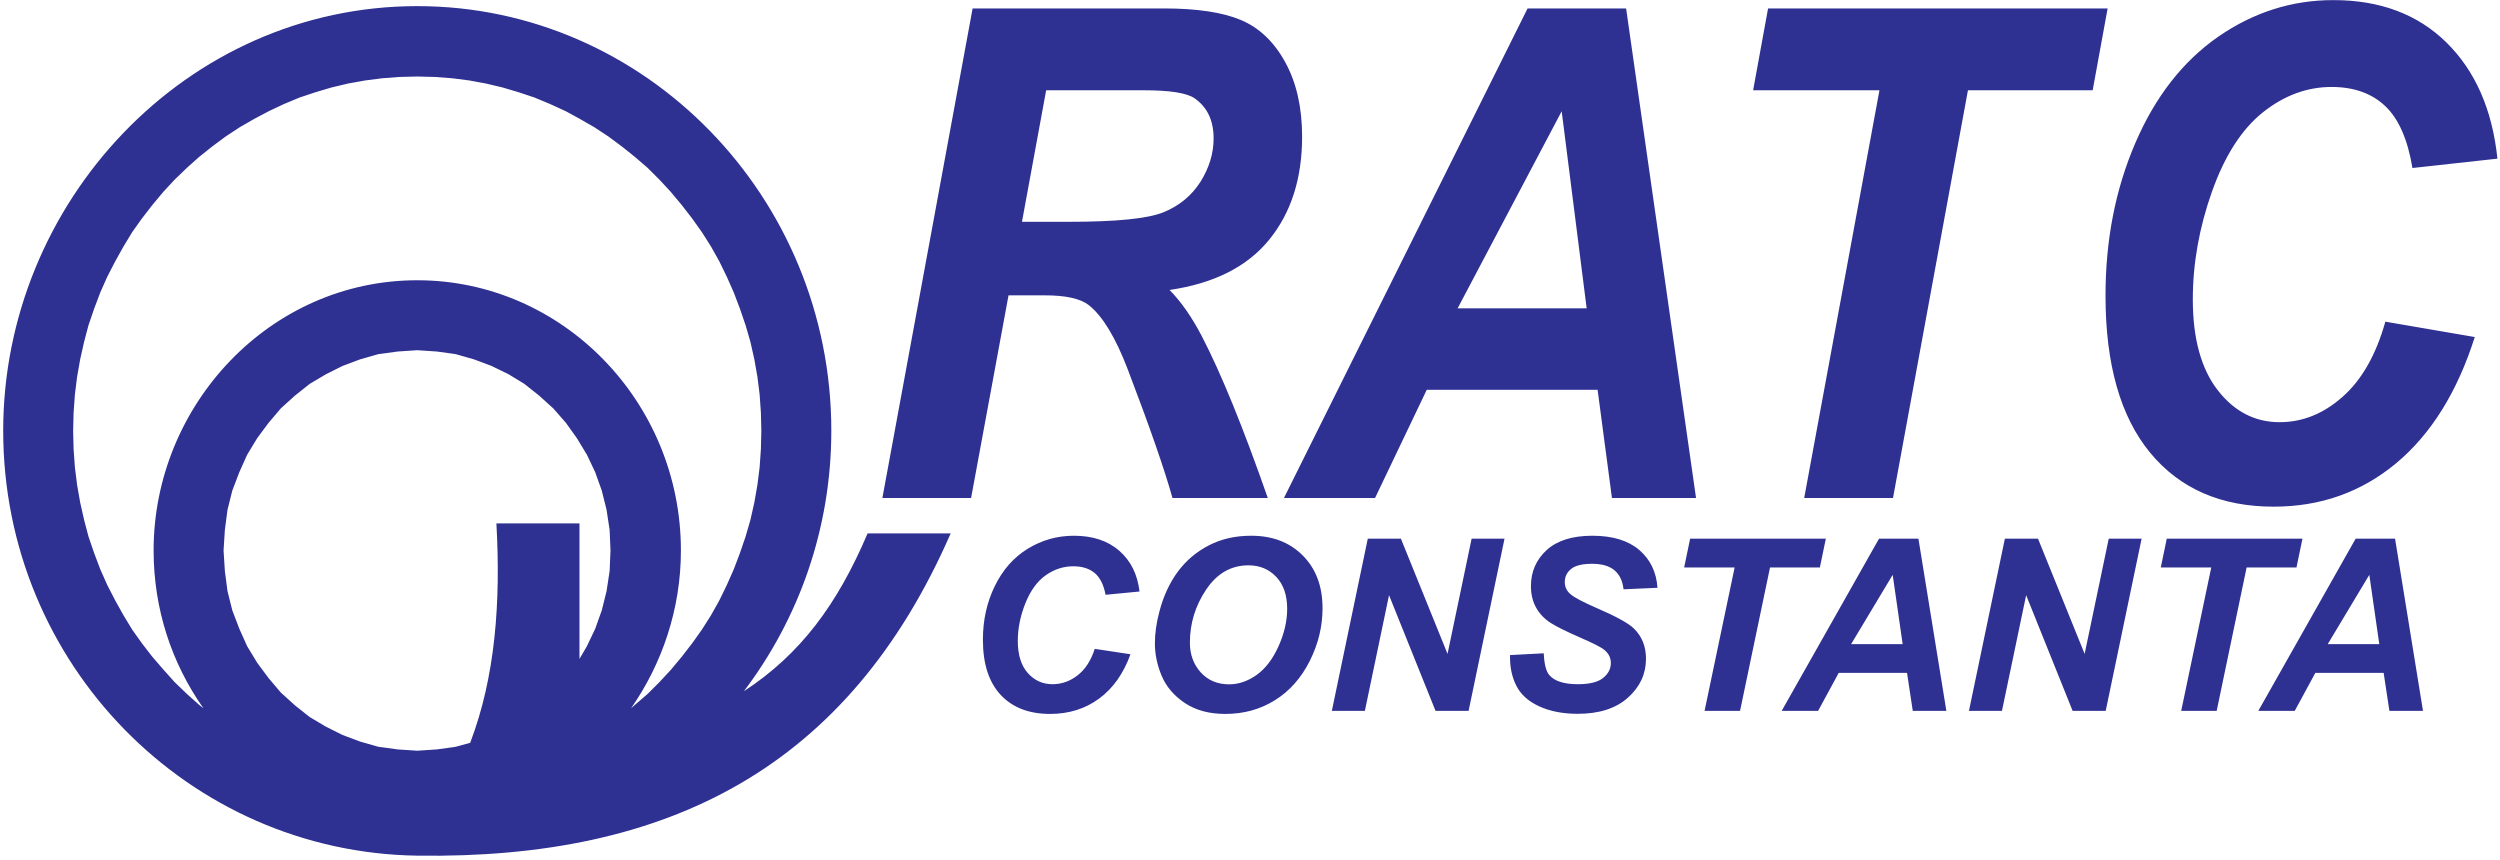<?xml version="1.0" encoding="UTF-8"?>
<svg xmlns="http://www.w3.org/2000/svg" xmlns:xlink="http://www.w3.org/1999/xlink" width="491pt" height="169pt" viewBox="0 0 491 169" version="1.1">
<g id="surface1">
<path style=" stroke:none;fill-rule:evenodd;fill:rgb(17.999%,18.799%,57.3%);fill-opacity:1;" d="M 81.949 168.051 C 37.129 167.402 0.629 130.523 0.629 84.582 C 0.629 39.836 36.465 1.203 81.949 1.203 C 126.773 1.203 163.27 38.73 163.27 84.582 C 163.27 103.906 156.828 121.594 146.094 135.762 C 157.258 128.465 164.469 118.676 170.395 104.762 C 176.148 104.762 180.957 104.762 186.711 104.762 C 166.625 150.77 131.352 168.762 81.949 168.051 Z M 81.949 147.441 L 78.086 147.184 L 74.305 146.668 L 70.699 145.637 L 67.266 144.348 L 64.004 142.719 L 60.824 140.828 L 57.906 138.512 L 55.156 136.02 L 52.754 133.188 L 50.52 130.18 L 48.543 126.918 L 47 123.484 L 45.625 119.875 L 44.68 116.098 L 44.164 112.148 L 43.906 108.113 L 44.164 104.078 L 44.68 100.125 L 45.625 96.348 L 47 92.742 L 48.543 89.305 L 50.52 86.043 L 52.754 83.039 L 55.156 80.203 L 57.906 77.715 L 60.824 75.395 L 64.004 73.508 L 67.266 71.875 L 70.699 70.586 L 74.305 69.555 L 78.086 69.039 L 81.949 68.781 L 85.812 69.039 L 89.504 69.555 L 93.113 70.586 L 96.547 71.875 L 99.895 73.508 L 102.988 75.395 L 105.906 77.715 L 108.656 80.203 L 111.145 83.039 L 113.289 86.043 L 115.266 89.305 L 116.898 92.742 L 118.188 96.348 L 119.129 100.125 L 119.73 104.078 L 119.902 108.113 L 119.73 112.148 L 119.129 116.098 L 118.188 119.875 L 116.898 123.484 L 115.266 126.918 L 113.809 129.406 L 113.809 102.789 L 97.492 102.789 C 98.352 118.16 97.32 132.844 92.34 145.895 L 89.504 146.668 L 85.812 147.184 Z M 81.949 55.043 C 52.969 55.043 30.168 79.594 30.168 108.113 C 30.168 119.703 33.777 130.352 39.957 139.109 L 39.098 138.426 L 36.695 136.277 L 34.289 133.961 L 32.059 131.469 L 29.91 128.98 L 27.852 126.316 L 25.961 123.656 L 24.242 120.82 L 22.613 117.902 L 21.066 114.895 L 19.691 111.805 L 18.492 108.629 L 17.375 105.363 L 16.516 102.102 L 15.742 98.664 L 15.141 95.23 L 14.711 91.797 L 14.453 88.191 L 14.367 84.582 L 14.453 81.062 L 14.711 77.457 L 15.141 74.023 L 15.742 70.586 L 16.516 67.152 L 17.375 63.891 L 18.492 60.625 L 19.691 57.449 L 21.066 54.355 L 22.613 51.352 L 24.242 48.434 L 25.961 45.598 L 27.852 42.938 L 29.91 40.273 L 32.059 37.699 L 34.289 35.293 L 36.695 32.977 L 39.098 30.828 L 41.676 28.77 L 44.336 26.793 L 47.086 24.988 L 49.918 23.359 L 52.84 21.812 L 55.758 20.438 L 58.848 19.148 L 61.941 18.121 L 65.117 17.176 L 68.383 16.402 L 71.73 15.801 L 75.078 15.371 L 78.426 15.113 L 81.949 15.027 L 85.383 15.113 L 88.82 15.371 L 92.168 15.801 L 95.43 16.402 L 98.695 17.176 L 101.871 18.121 L 104.961 19.148 L 108.055 20.438 L 111.059 21.812 L 113.895 23.359 L 116.727 24.988 L 119.473 26.793 L 122.137 28.77 L 124.711 30.828 L 127.203 32.977 L 129.52 35.293 L 131.754 37.699 L 133.898 40.273 L 135.961 42.938 L 137.852 45.598 L 139.652 48.434 L 141.285 51.352 L 142.746 54.355 L 144.117 57.449 L 145.32 60.625 L 146.438 63.891 L 147.383 67.152 L 148.156 70.586 L 148.758 74.023 L 149.188 77.457 L 149.441 81.062 L 149.527 84.582 L 149.441 88.191 L 149.188 91.797 L 148.758 95.23 L 148.156 98.664 L 147.383 102.102 L 146.438 105.363 L 145.32 108.629 L 144.117 111.805 L 142.746 114.895 L 141.285 117.902 L 139.652 120.82 L 137.852 123.656 L 135.961 126.316 L 133.898 128.98 L 131.754 131.555 L 129.52 133.961 L 127.203 136.277 L 124.711 138.426 L 123.938 139.109 C 130.035 130.352 133.73 119.617 133.73 108.113 C 133.73 78.918 110.457 55.043 81.949 55.043 Z M 190.723 97.805 L 173.301 97.805 L 191.02 1.656 L 228.598 1.656 C 235.062 1.656 240.105 2.418 243.691 3.918 C 247.301 5.438 250.215 8.191 252.422 12.223 C 254.629 16.23 255.734 21.109 255.734 26.84 C 255.734 35.012 253.586 41.773 249.27 47.078 C 244.953 52.383 238.43 55.676 229.699 56.949 C 231.93 59.211 234.035 62.211 235.988 65.93 C 239.891 73.449 244.203 84.082 248.992 97.805 L 230.273 97.805 C 228.773 92.391 225.84 83.926 221.445 72.422 C 219.059 66.219 216.52 62.031 213.816 59.906 C 212.164 58.629 209.285 58.004 205.168 58.004 L 198.074 58.004 Z M 200.715 43.562 L 209.953 43.562 C 219.316 43.562 225.523 42.938 228.578 41.66 C 231.633 40.406 234.035 38.414 235.77 35.707 C 237.484 32.977 238.352 30.152 238.352 27.176 C 238.352 23.66 237.109 21.043 234.609 19.297 C 233.07 18.246 229.742 17.73 224.617 17.73 L 205.465 17.73 Z M 313.77 76.562 L 280.211 76.562 L 270.059 97.805 L 252.168 97.805 L 300.016 1.656 L 319.367 1.656 L 333.102 97.805 L 316.586 97.805 Z M 311.621 60.555 L 306.715 21.848 L 286.277 60.555 Z M 371.785 97.805 L 354.344 97.805 L 369.125 17.73 L 344.312 17.73 L 347.25 1.656 L 413.938 1.656 L 411 17.73 L 386.504 17.73 Z M 468.484 63.176 L 486.043 66.195 C 482.613 76.988 477.469 85.246 470.633 90.957 C 463.773 96.664 455.754 99.508 446.551 99.508 C 436.203 99.508 428.105 95.973 422.273 88.898 C 416.438 81.801 413.523 71.523 413.523 58.07 C 413.523 47.121 415.473 37.141 419.395 28.051 C 423.297 18.984 428.715 12.043 435.633 7.23 C 442.57 2.418 450.117 0.02 458.273 0.02 C 467.438 0.02 474.848 2.797 480.504 8.371 C 486.16 13.945 489.492 21.559 490.496 31.16 L 473.805 32.996 C 472.879 27.402 471.105 23.348 468.465 20.84 C 465.824 18.336 462.316 17.078 457.922 17.078 C 453.113 17.078 448.621 18.738 444.441 22.051 C 440.266 25.387 436.934 30.578 434.43 37.633 C 431.93 44.684 430.668 51.734 430.668 58.785 C 430.668 66.488 432.301 72.422 435.555 76.629 C 438.805 80.816 442.863 82.918 447.715 82.918 C 452.207 82.918 456.344 81.262 460.09 77.926 C 463.852 74.613 466.652 69.688 468.484 63.176 Z M 215.008 127.434 L 222.023 128.496 C 220.652 132.293 218.598 135.199 215.863 137.207 C 213.125 139.215 209.918 140.215 206.242 140.215 C 202.105 140.215 198.871 138.973 196.539 136.484 C 194.207 133.988 193.043 130.371 193.043 125.641 C 193.043 121.789 193.82 118.277 195.391 115.078 C 196.949 111.887 199.113 109.445 201.879 107.754 C 204.648 106.059 207.668 105.219 210.926 105.219 C 214.59 105.219 217.551 106.195 219.812 108.156 C 222.07 110.117 223.402 112.793 223.805 116.172 L 217.133 116.816 C 216.762 114.848 216.055 113.422 215 112.543 C 213.941 111.66 212.539 111.219 210.785 111.219 C 208.863 111.219 207.066 111.801 205.398 112.969 C 203.73 114.141 202.398 115.969 201.398 118.449 C 200.398 120.93 199.895 123.41 199.895 125.891 C 199.895 128.598 200.547 130.688 201.848 132.168 C 203.145 133.641 204.77 134.379 206.707 134.379 C 208.504 134.379 210.156 133.797 211.652 132.625 C 213.156 131.457 214.273 129.727 215.008 127.434 Z M 226.82 126.348 C 226.82 124.355 227.129 122.246 227.727 120.031 C 228.504 117.062 229.703 114.488 231.309 112.297 C 232.914 110.117 234.949 108.391 237.391 107.125 C 239.84 105.848 242.617 105.219 245.746 105.219 C 249.926 105.219 253.305 106.516 255.879 109.117 C 258.465 111.715 259.746 115.164 259.746 119.449 C 259.746 123.023 258.914 126.473 257.234 129.812 C 255.559 133.152 253.281 135.719 250.406 137.516 C 247.523 139.32 244.273 140.215 240.641 140.215 C 237.492 140.215 234.848 139.5 232.703 138.074 C 230.57 136.641 229.059 134.867 228.16 132.75 C 227.27 130.641 226.82 128.504 226.82 126.348 Z M 233.695 126.215 C 233.695 128.535 234.402 130.48 235.82 132.051 C 237.238 133.617 239.098 134.402 241.406 134.402 C 243.281 134.402 245.086 133.781 246.816 132.547 C 248.551 131.309 249.973 129.434 251.109 126.914 C 252.234 124.402 252.801 121.953 252.801 119.566 C 252.801 116.906 252.086 114.816 250.66 113.305 C 249.227 111.785 247.406 111.031 245.188 111.031 C 241.793 111.031 239.027 112.613 236.895 115.785 C 234.766 118.953 233.695 122.426 233.695 126.215 Z M 288.43 139.617 L 281.941 139.617 L 272.805 116.891 L 268.059 139.617 L 261.574 139.617 L 268.633 105.793 L 275.137 105.793 L 284.297 128.426 L 289.027 105.793 L 295.488 105.793 Z M 296.574 128.656 L 303.195 128.309 C 303.285 130.418 303.645 131.844 304.277 132.578 C 305.293 133.781 307.176 134.379 309.906 134.379 C 312.184 134.379 313.828 133.969 314.844 133.16 C 315.859 132.34 316.371 131.355 316.371 130.207 C 316.371 129.207 315.953 128.355 315.121 127.664 C 314.539 127.16 312.93 126.332 310.309 125.199 C 307.688 124.055 305.773 123.109 304.566 122.348 C 303.363 121.582 302.41 120.598 301.719 119.387 C 301.023 118.164 300.676 116.746 300.676 115.117 C 300.676 112.266 301.711 109.91 303.773 108.027 C 305.836 106.156 308.82 105.219 312.727 105.219 C 316.695 105.219 319.766 106.148 321.941 108.008 C 324.113 109.871 325.312 112.344 325.531 115.441 L 318.863 115.738 C 318.688 114.125 318.105 112.883 317.105 112.023 C 316.105 111.164 314.633 110.73 312.68 110.73 C 310.758 110.73 309.379 111.07 308.562 111.746 C 307.734 112.422 307.324 113.273 307.324 114.305 C 307.324 115.273 307.703 116.078 308.457 116.707 C 309.207 117.355 310.875 118.234 313.461 119.363 C 317.359 121.039 319.828 122.395 320.895 123.441 C 322.477 124.984 323.273 126.961 323.273 129.371 C 323.273 132.355 322.09 134.91 319.727 137.02 C 317.363 139.137 314.082 140.191 309.859 140.191 C 306.953 140.191 304.434 139.703 302.309 138.727 C 300.172 137.75 298.668 136.398 297.797 134.656 C 296.922 132.914 296.512 130.922 296.574 128.656 Z M 341.746 139.617 L 334.777 139.617 L 340.684 111.445 L 330.77 111.445 L 331.941 105.793 L 358.594 105.793 L 357.422 111.445 L 347.633 111.445 Z M 374.539 132.145 L 361.129 132.145 L 357.074 139.617 L 349.922 139.617 L 369.043 105.793 L 376.777 105.793 L 382.266 139.617 L 375.668 139.617 Z M 373.684 126.512 L 371.723 112.898 L 363.555 126.512 Z M 413.559 139.617 L 407.066 139.617 L 397.934 116.891 L 393.184 139.617 L 386.703 139.617 L 393.758 105.793 L 400.262 105.793 L 409.422 128.426 L 414.156 105.793 L 420.613 105.793 Z M 435.355 139.617 L 428.387 139.617 L 434.293 111.445 L 424.379 111.445 L 425.551 105.793 L 452.203 105.793 L 451.027 111.445 L 441.238 111.445 Z M 468.148 132.145 L 454.738 132.145 L 450.684 139.617 L 443.531 139.617 L 462.652 105.793 L 470.387 105.793 L 475.875 139.617 L 469.277 139.617 Z M 467.293 126.512 L 465.332 112.898 L 457.164 126.512 Z M 467.293 126.512 "/>
</g>
</svg>
